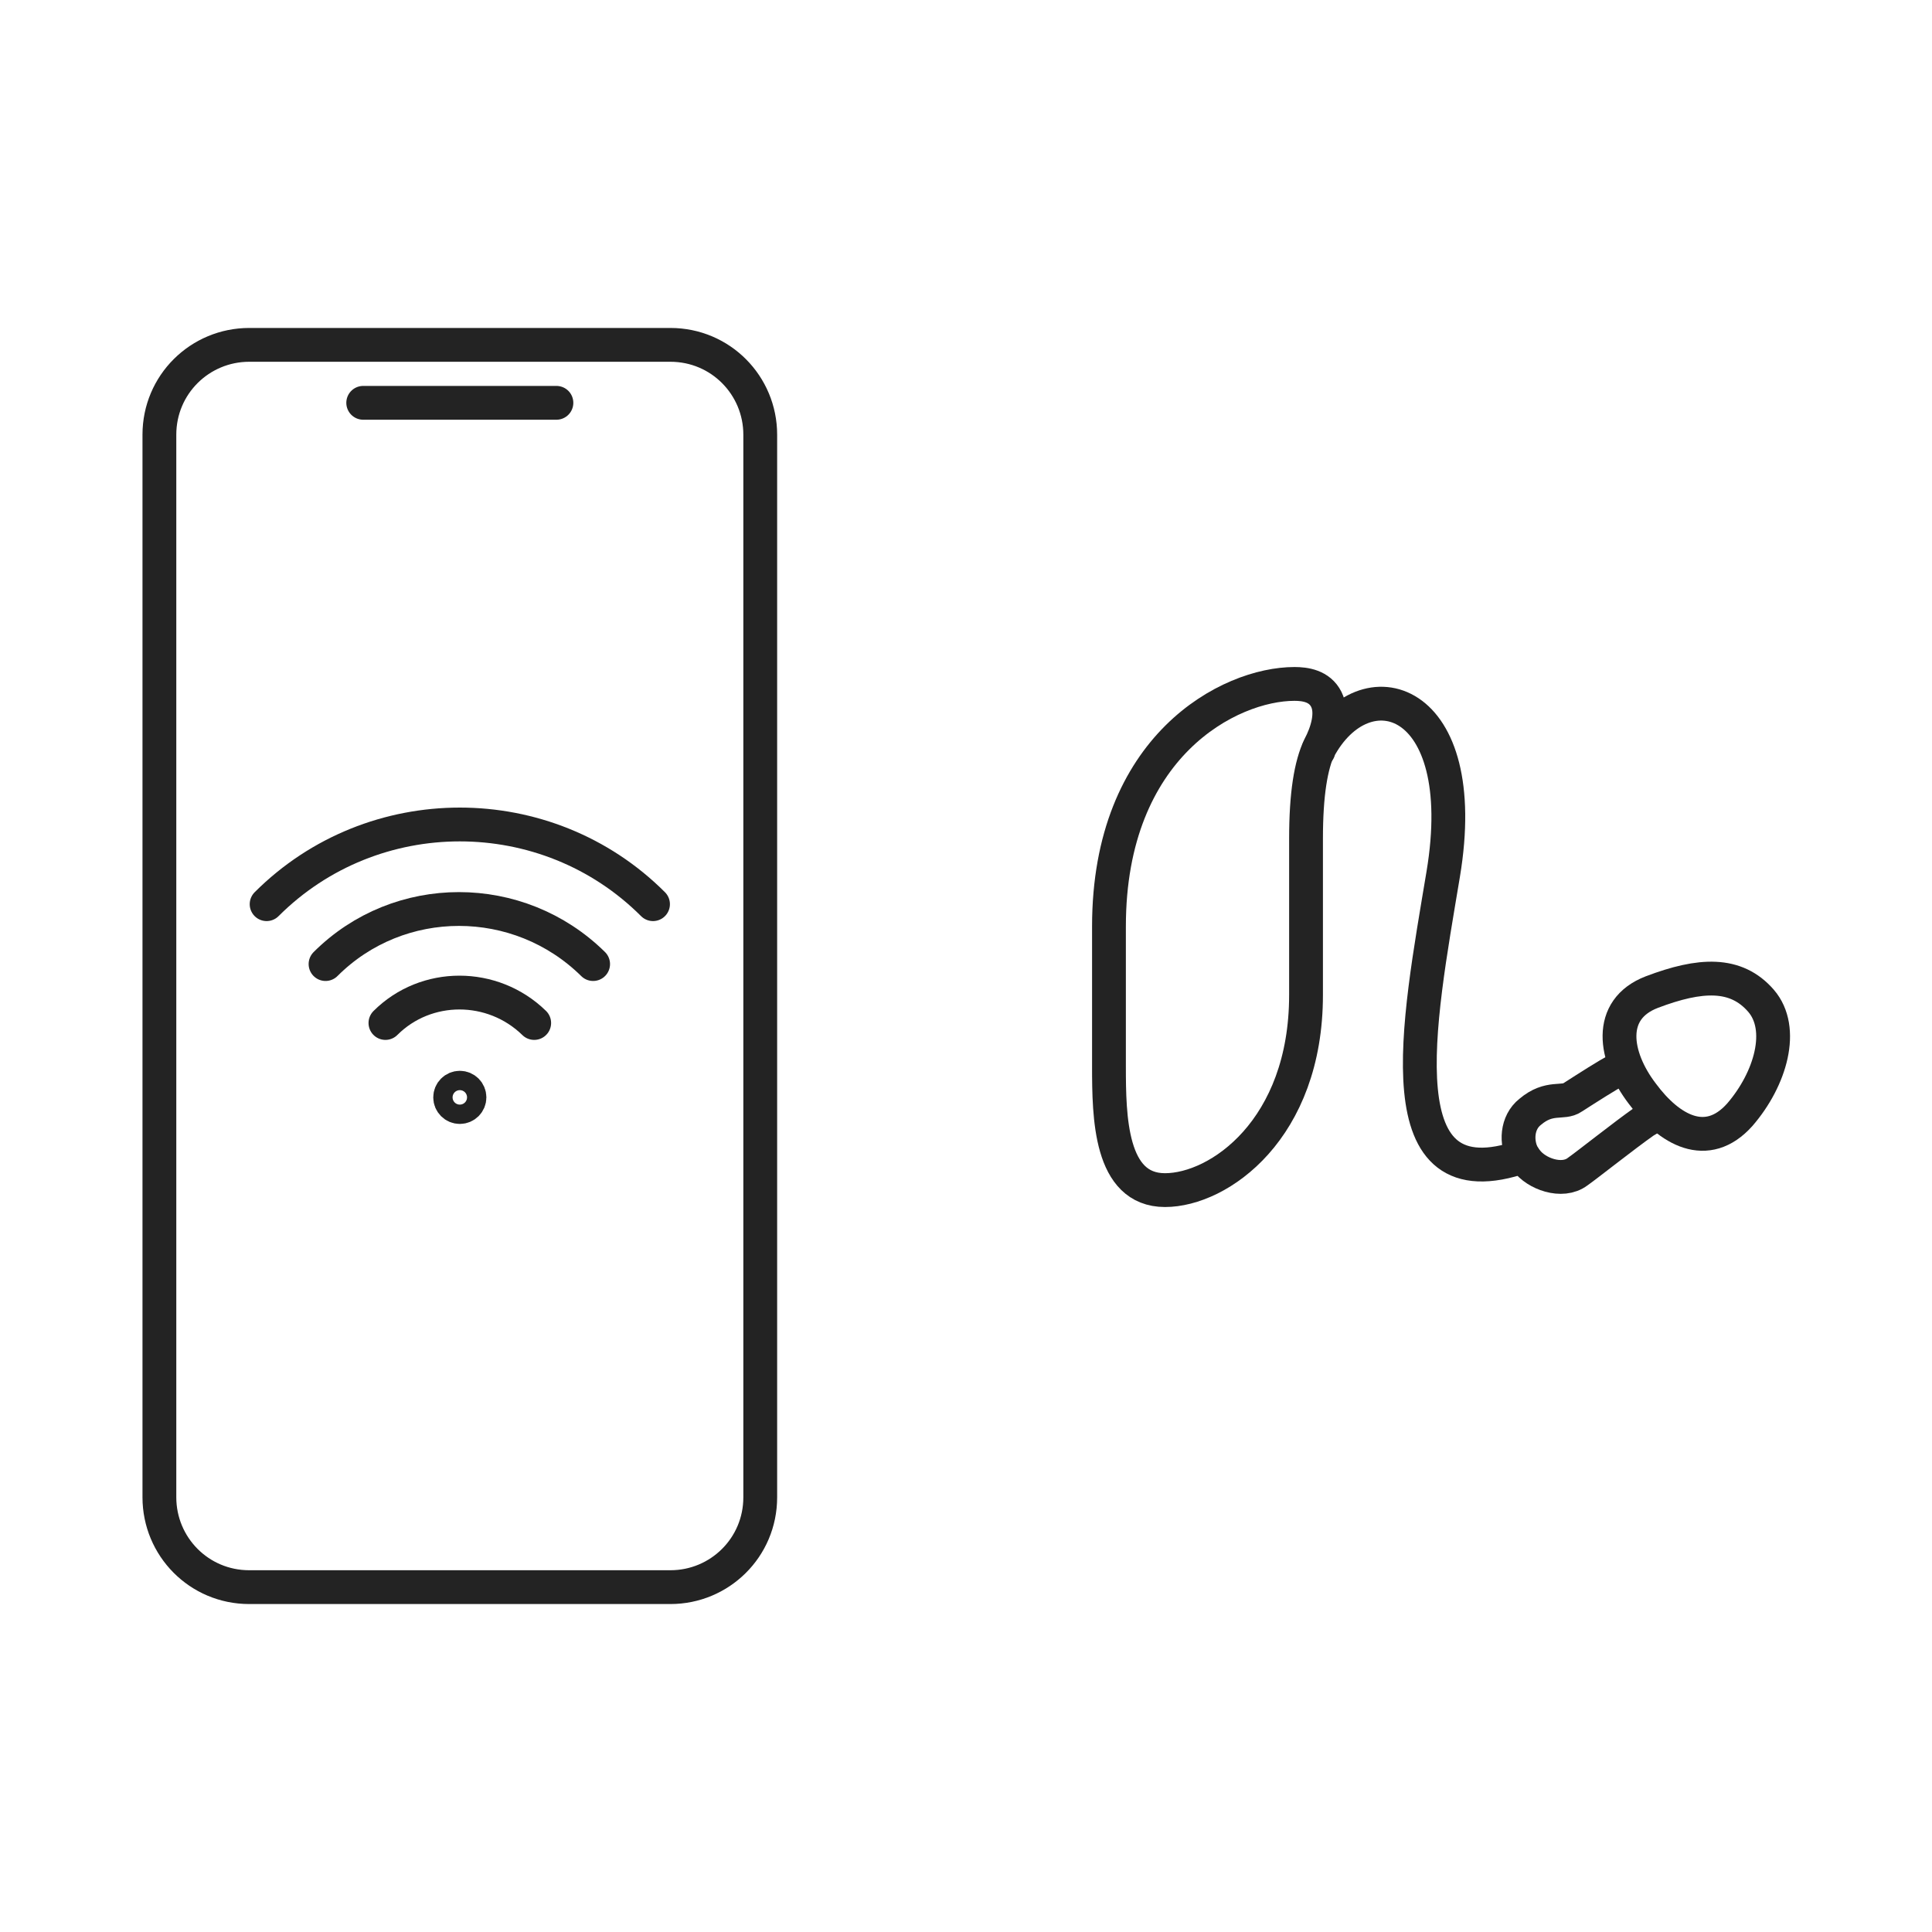 <?xml version="1.0" encoding="utf-8"?>
<!-- Generator: Adobe Illustrator 26.5.2, SVG Export Plug-In . SVG Version: 6.00 Build 0)  -->
<svg version="1.1" xmlns="http://www.w3.org/2000/svg" xmlns:xlink="http://www.w3.org/1999/xlink" x="0px" y="0px"
	 viewBox="0 0 200 200" style="enable-background:new 0 0 200 200;" xml:space="preserve">
<style type="text/css">
	.st0{fill:none;stroke:#232323;stroke-width:3.5;stroke-linecap:round;stroke-linejoin:round;stroke-miterlimit:10;}
	.st1{fill:none;stroke:#232323;stroke-width:3.5;stroke-linecap:round;stroke-linejoin:round;}
	.st2{fill:none;stroke:#232323;stroke-width:3.5;stroke-linecap:round;stroke-linejoin:round;stroke-dasharray:0,7;}
	.st3{fill:#232323;}
	.st4{fill:none;stroke:#232323;stroke-width:3.5;stroke-miterlimit:10;}
</style>
<g id="_x31_5_Social_Media">
</g>
<g id="_x31_4_Connectivity">
	<g>
		<path class="st1" d="M69.4,164.3H25.8c-5.2,0-9.3-4.2-9.3-9.3V45c0-5.2,4.2-9.3,9.3-9.3h43.6c5.2,0,9.3,4.2,9.3,9.3v110
			C78.7,160.2,74.5,164.3,69.4,164.3z"/>
		<line class="st1" x1="37.6" y1="41.7" x2="57.6" y2="41.7"/>
		<path class="st1" d="M39.9,105.9c4.2-4.2,11.1-4.2,15.4,0"/>
		<path class="st1" d="M33.7,99.8c7.6-7.6,20-7.6,27.7,0"/>
		<path class="st1" d="M27.6,93.6c11-11,29-11,40,0"/>
		<rect x="47.6" y="113.6" class="st1" width="0" height="0"/>
		<circle class="st1" cx="47.6" cy="113.6" r="1"/>
		<g>
			<path class="st1" d="M171.7,115.2l-1.5,0.9c-2,1.4-5.9,4.5-6.9,5.2c-1.6,1.2-4.3,0.2-5.3-1.2c-0.1-0.1-0.2-0.3-0.3-0.4
				c-0.8-1.4-0.7-3.5,0.7-4.6c2-1.7,3.4-0.8,4.4-1.5c1.4-0.9,3.9-2.5,4.4-2.7c0.2-0.1,0.6-0.3,1-0.4"/>
			<path class="st1" d="M157.7,119.7c-14.6,5.1-10.9-13.6-8.3-29.2c3.1-18.6-8.2-21.8-12.9-12.9c0,0,0,0.1,0,0.1"/>
			<path class="st1" d="M170,113.2c-2.9-3.8-3.7-8.7,1-10.5c5-1.9,8.7-2.1,11.3,0.9c2.5,2.9,1,8.1-2.2,11.8
				C176.7,119.2,172.8,117,170,113.2z"/>
			<path class="st1" d="M136.6,77.3c-0.9,1.9-1.4,4.9-1.4,9.5c0,7.7,0,12.1,0,16.2c0,13.9-9,20.2-14.6,20.2c-5.7,0-5.8-7.6-5.8-12.8
				c0-2.5,0-11.8,0-14.5c0-18.7,12.5-25.1,19.2-25.1c1.1,0,2.6,0.2,3.3,1.6C138,73.8,137.4,75.8,136.6,77.3z"/>
		</g>
		<circle class="st2" cx="86.2" cy="100" r="0"/>
		<circle class="st2" cx="93.2" cy="100" r="0"/>
		<circle class="st2" cx="100.2" cy="100" r="0"/>
		<circle class="st2" cx="107.2" cy="100" r="0"/>
	</g>
</g>
<g id="_x31_3_HCP">
</g>
<g id="_x31_2_Expressions">
</g>
<g id="_x31_1_App_Icons">
</g>
<g id="_x31_0_Body">
</g>
<g id="_x30_9_Lifestyle">
</g>
<g id="_x30_8_Sound">
</g>
<g id="_x30_7_Features">
</g>
<g id="_x30_6_Devices">
</g>
<g id="_x30_5_Products">
</g>
<g id="_x30_4_Environment">
</g>
<g id="_x30_3_US_Veteran_Affairs">
</g>
<g id="_x30_2_Business">
</g>
<g id="_x30_1_People">
</g>
<g id="Info">
</g>
</svg>
